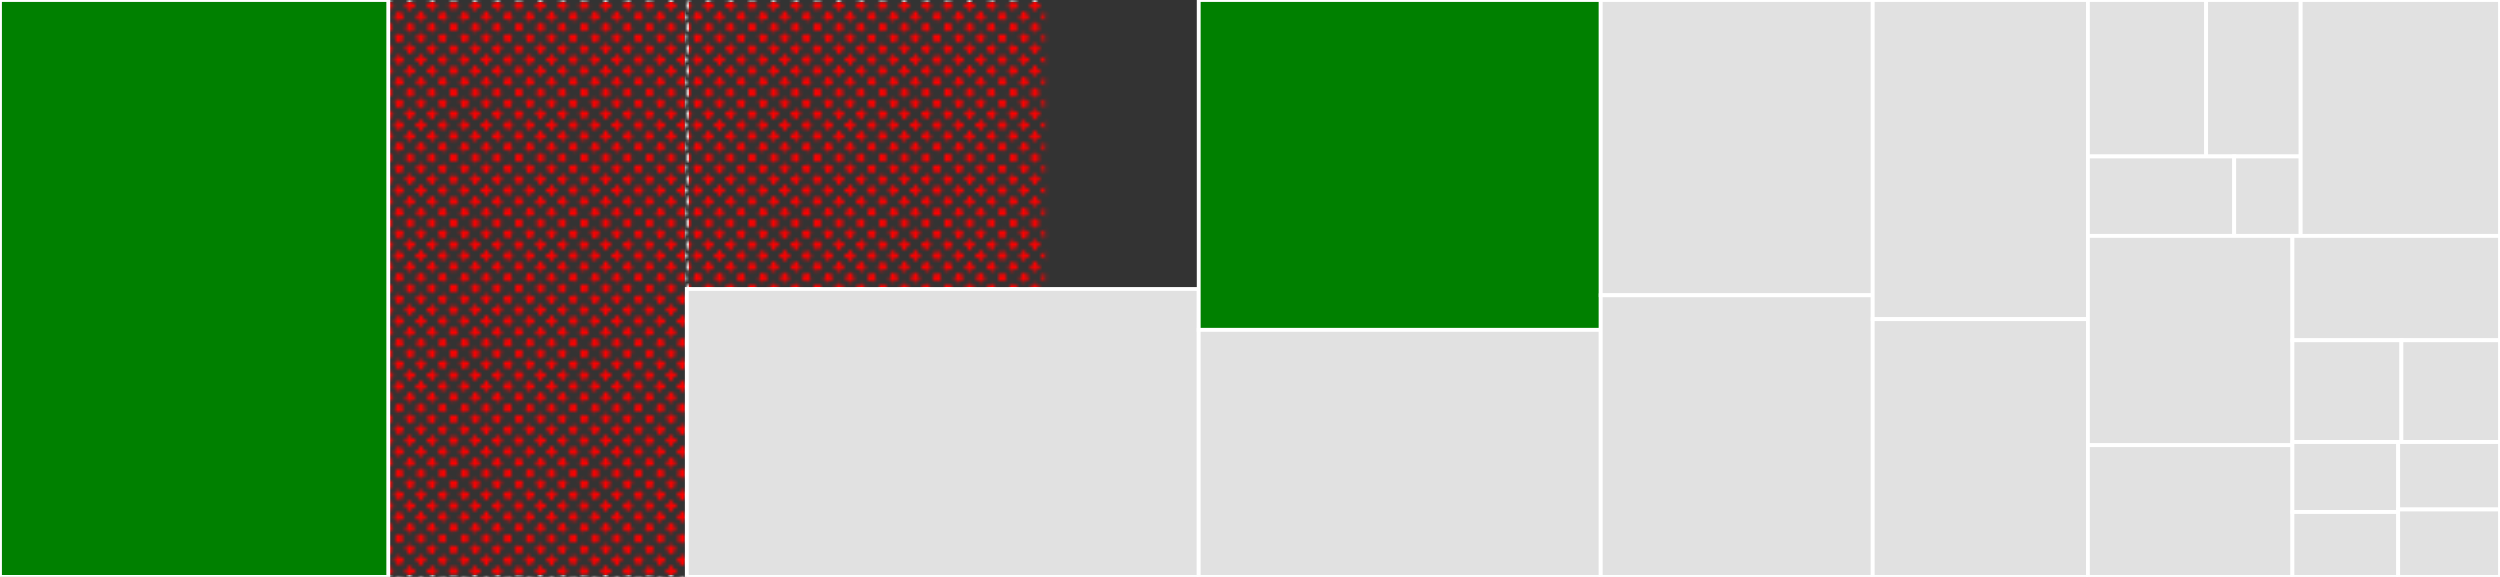 <svg baseProfile="full" width="650" height="150" viewBox="0 0 650 150" version="1.1"
xmlns="http://www.w3.org/2000/svg" xmlns:ev="http://www.w3.org/2001/xml-events"
xmlns:xlink="http://www.w3.org/1999/xlink">

<rect x="0" y="0" width="650" height="150" fill="#333333" stroke="none"/>

<style>rect.s{mask:url(#mask);}</style>
<defs>
  <pattern id="white" width="4" height="4" patternUnits="userSpaceOnUse" patternTransform="rotate(45)">
    <rect width="2" height="2" transform="translate(0,0)" fill="white"></rect>
  </pattern>
  <mask id="mask">
    <rect x="0" y="0" width="100%" height="100%" fill="url(#white)"></rect>
  </mask>
</defs>

<rect x="0" y="0" width="100.952" height="150.0" fill="green" stroke="white" stroke-width="1" class=" tooltipped" data-content="reify.go"><title>reify.go</title></rect>
<rect x="100.952" y="0" width="77.619" height="150.0" fill="red" stroke="white" stroke-width="1" class="s tooltipped" data-content="types.go"><title>types.go</title></rect>
<rect x="178.571" y="0" width="133.095" height="75.134" fill="red" stroke="white" stroke-width="1" class="s tooltipped" data-content="merge.go"><title>merge.go</title></rect>
<rect x="178.571" y="75.134" width="133.095" height="74.866" fill="#e1e1e1" stroke="white" stroke-width="1" class=" tooltipped" data-content="variables.go"><title>variables.go</title></rect>
<rect x="311.667" y="0" width="104.524" height="85.763" fill="green" stroke="white" stroke-width="1" class=" tooltipped" data-content="validator.go"><title>validator.go</title></rect>
<rect x="311.667" y="85.763" width="104.524" height="64.237" fill="#e1e1e1" stroke="white" stroke-width="1" class=" tooltipped" data-content="parse/parse.go"><title>parse/parse.go</title></rect>
<rect x="416.19" y="0" width="70.714" height="76.768" fill="#e1e1e1" stroke="white" stroke-width="1" class=" tooltipped" data-content="path.go"><title>path.go</title></rect>
<rect x="416.19" y="76.768" width="70.714" height="73.232" fill="#e1e1e1" stroke="white" stroke-width="1" class=" tooltipped" data-content="error.go"><title>error.go</title></rect>
<rect x="486.905" y="0" width="55.952" height="82.979" fill="#e1e1e1" stroke="white" stroke-width="1" class=" tooltipped" data-content="ucfg.go"><title>ucfg.go</title></rect>
<rect x="486.905" y="82.979" width="55.952" height="67.021" fill="#e1e1e1" stroke="white" stroke-width="1" class=" tooltipped" data-content="util.go"><title>util.go</title></rect>
<rect x="542.857" y="0" width="30.732" height="40.674" fill="#e1e1e1" stroke="white" stroke-width="1" class=" tooltipped" data-content="flag/flag.go"><title>flag/flag.go</title></rect>
<rect x="573.59" y="0" width="24.586" height="40.674" fill="#e1e1e1" stroke="white" stroke-width="1" class=" tooltipped" data-content="flag/util.go"><title>flag/util.go</title></rect>
<rect x="542.857" y="40.674" width="38.031" height="20.66" fill="#e1e1e1" stroke="white" stroke-width="1" class=" tooltipped" data-content="flag/value.go"><title>flag/value.go</title></rect>
<rect x="580.888" y="40.674" width="17.287" height="20.66" fill="#e1e1e1" stroke="white" stroke-width="1" class=" tooltipped" data-content="flag/file.go"><title>flag/file.go</title></rect>
<rect x="598.175" y="0" width="51.825" height="61.333" fill="#e1e1e1" stroke="white" stroke-width="1" class=" tooltipped" data-content="unpack.go"><title>unpack.go</title></rect>
<rect x="542.857" y="61.333" width="53.169" height="54.409" fill="#e1e1e1" stroke="white" stroke-width="1" class=" tooltipped" data-content="getset.go"><title>getset.go</title></rect>
<rect x="542.857" y="115.742" width="53.169" height="34.258" fill="#e1e1e1" stroke="white" stroke-width="1" class=" tooltipped" data-content="opts.go"><title>opts.go</title></rect>
<rect x="596.026" y="61.333" width="53.974" height="27.129" fill="#e1e1e1" stroke="white" stroke-width="1" class=" tooltipped" data-content="diff/keys.go"><title>diff/keys.go</title></rect>
<rect x="596.026" y="88.463" width="28.336" height="26.468" fill="#e1e1e1" stroke="white" stroke-width="1" class=" tooltipped" data-content="fieldset.go"><title>fieldset.go</title></rect>
<rect x="624.362" y="88.463" width="25.638" height="26.468" fill="#e1e1e1" stroke="white" stroke-width="1" class=" tooltipped" data-content="initializer.go"><title>initializer.go</title></rect>
<rect x="596.026" y="114.93" width="27.496" height="18.184" fill="#e1e1e1" stroke="white" stroke-width="1" class=" tooltipped" data-content="errpred.go"><title>errpred.go</title></rect>
<rect x="596.026" y="133.115" width="27.496" height="16.885" fill="#e1e1e1" stroke="white" stroke-width="1" class=" tooltipped" data-content="hjson/hjson.go"><title>hjson/hjson.go</title></rect>
<rect x="623.522" y="114.93" width="26.478" height="17.535" fill="#e1e1e1" stroke="white" stroke-width="1" class=" tooltipped" data-content="yaml/yaml.go"><title>yaml/yaml.go</title></rect>
<rect x="623.522" y="132.465" width="26.478" height="17.535" fill="#e1e1e1" stroke="white" stroke-width="1" class=" tooltipped" data-content="json/json.go"><title>json/json.go</title></rect>
</svg>